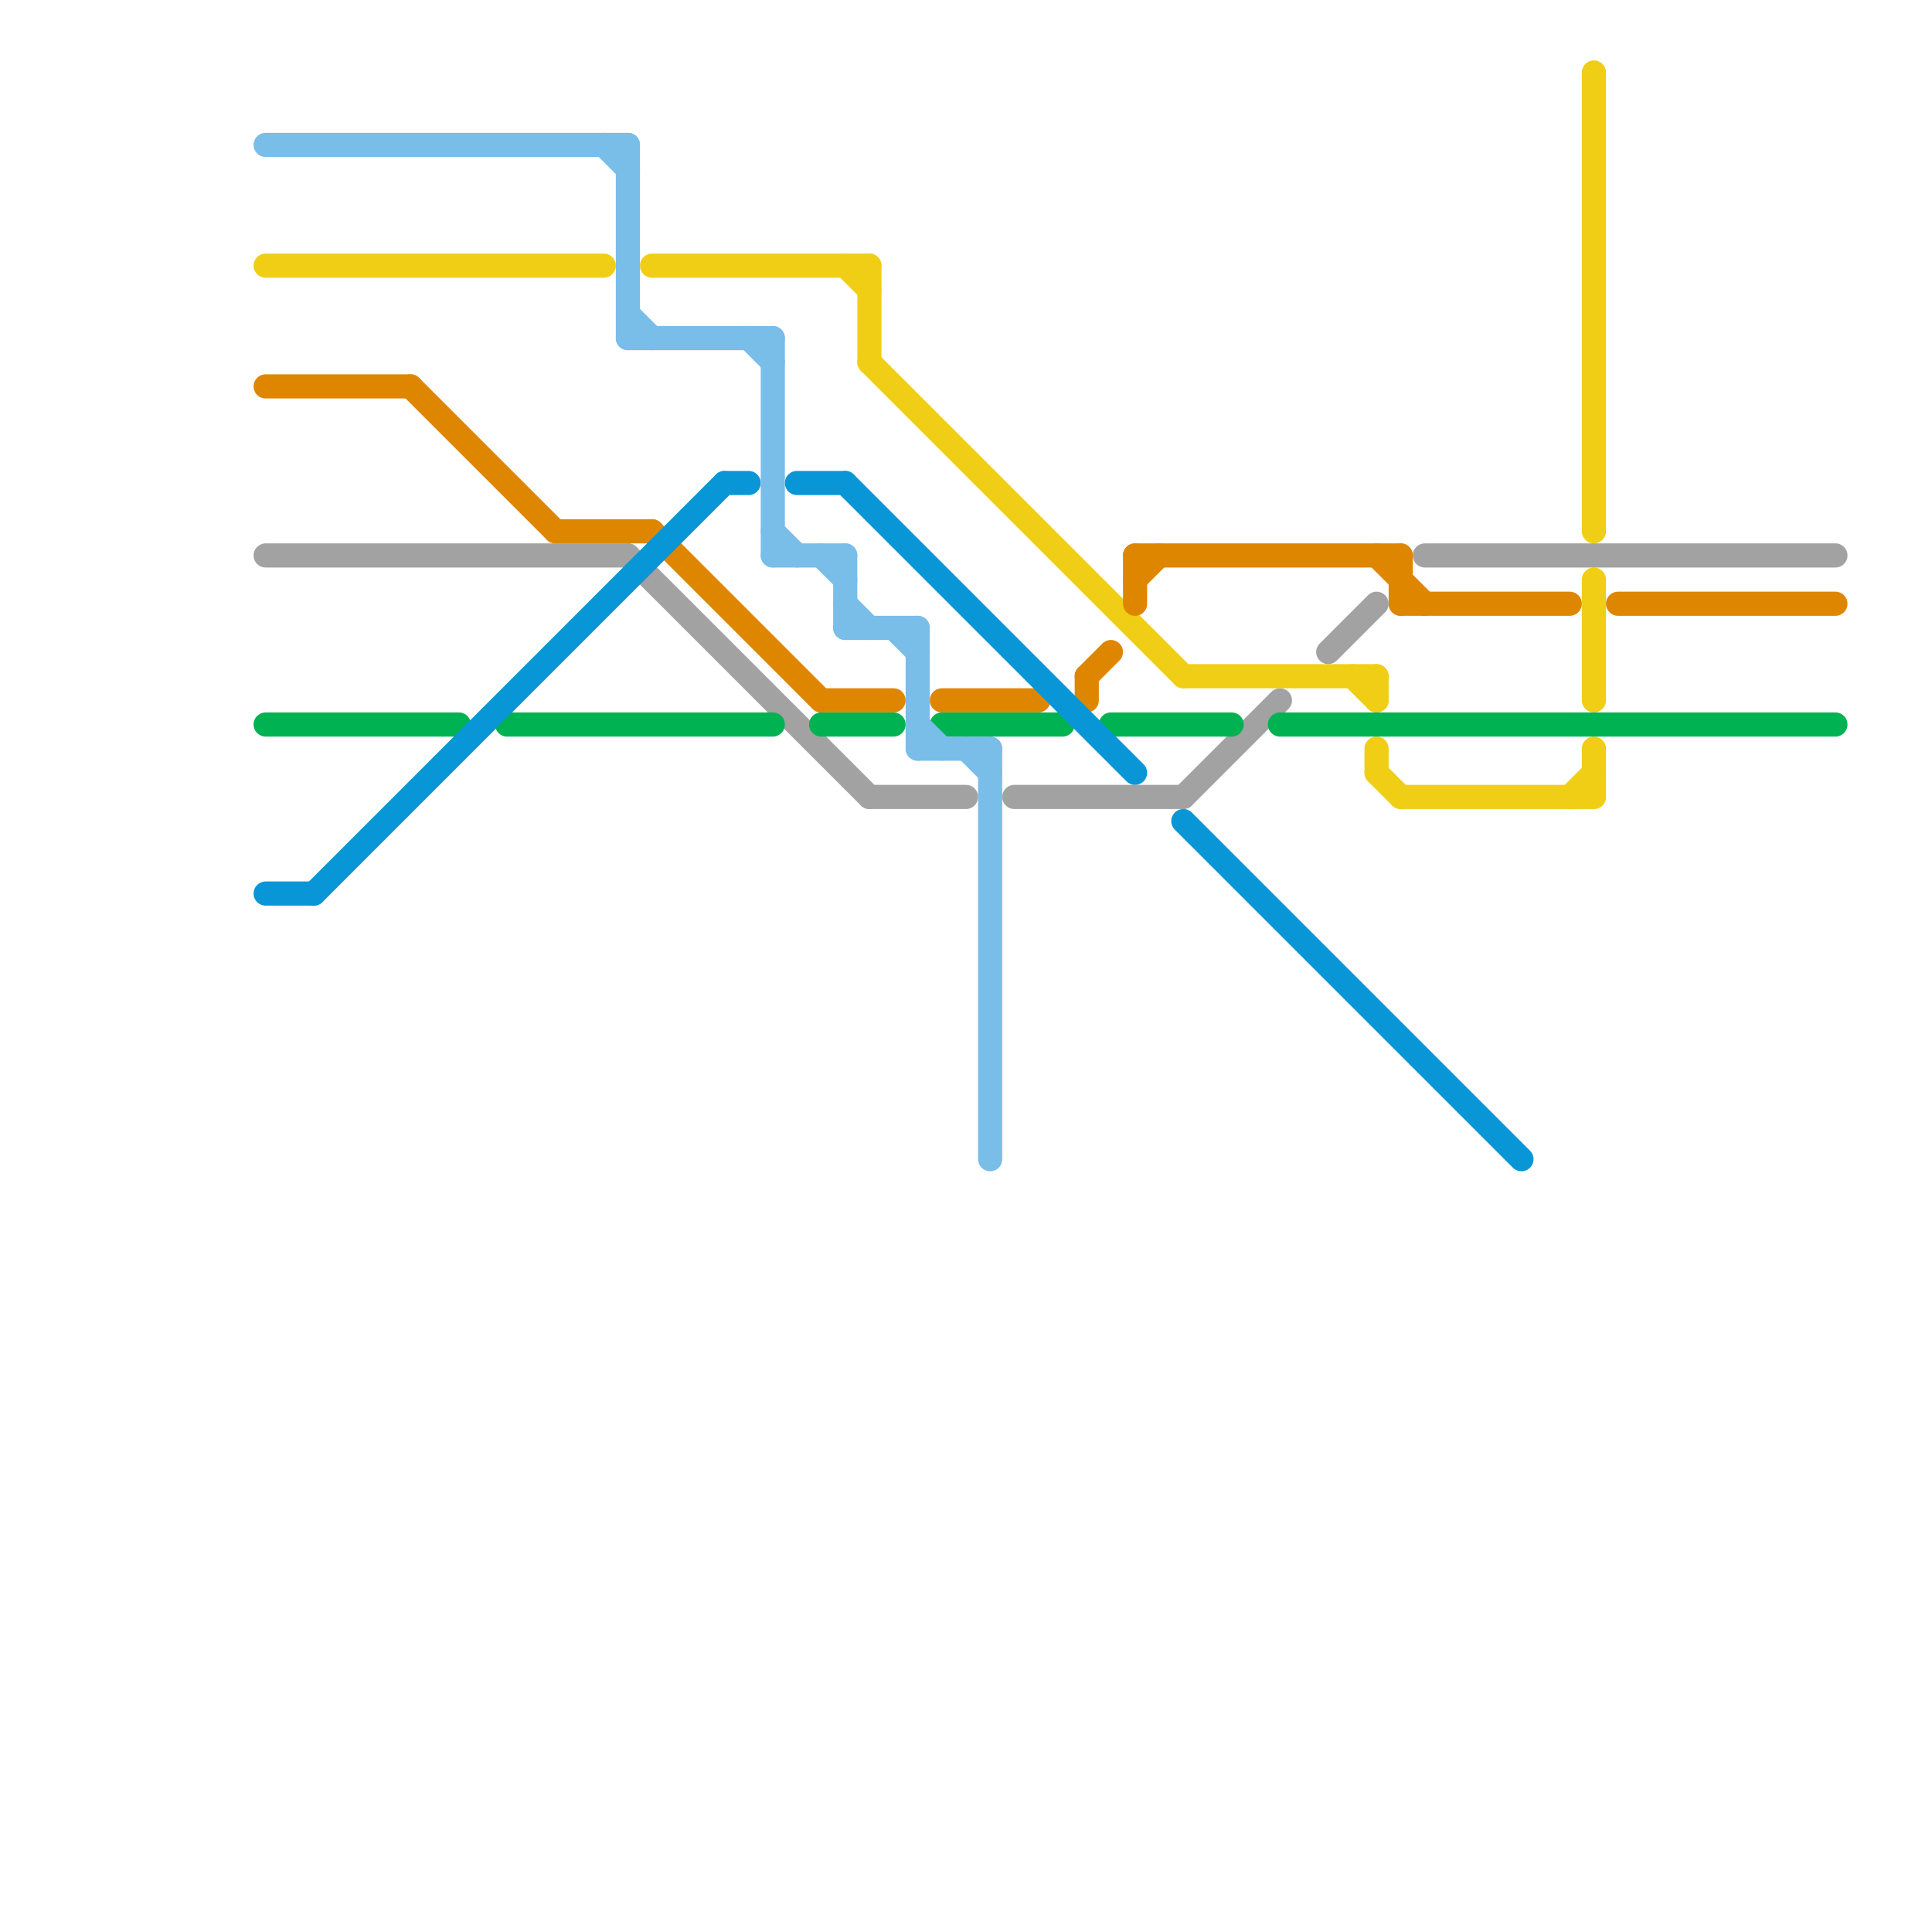 
<svg version="1.1" xmlns="http://www.w3.org/2000/svg" viewBox="0 0 80 80">
<style>text { font: 1px Helvetica; font-weight: 600; white-space: pre; dominant-baseline: central; } line { stroke-width: 1; fill: none; stroke-linecap: round; stroke-linejoin: round; } .c0 { stroke: #f0ce15 } .c1 { stroke: #df8600 } .c2 { stroke: #a2a2a2 } .c3 { stroke: #00b251 } .c4 { stroke: #0896d7 } .c5 { stroke: #79bde9 }</style><defs><g id="wm-xf"><circle r="1.2" fill="#000"/><circle r="0.9" fill="#fff"/><circle r="0.6" fill="#000"/><circle r="0.3" fill="#fff"/></g><g id="wm"><circle r="0.6" fill="#000"/><circle r="0.3" fill="#fff"/></g></defs><line class="c0" x1="49" y1="28" x2="57" y2="28"/><line class="c0" x1="57" y1="32" x2="58" y2="33"/><line class="c0" x1="66" y1="31" x2="66" y2="33"/><line class="c0" x1="56" y1="28" x2="57" y2="29"/><line class="c0" x1="66" y1="24" x2="66" y2="29"/><line class="c0" x1="11" y1="11" x2="25" y2="11"/><line class="c0" x1="27" y1="11" x2="36" y2="11"/><line class="c0" x1="57" y1="31" x2="57" y2="32"/><line class="c0" x1="36" y1="11" x2="36" y2="15"/><line class="c0" x1="65" y1="33" x2="66" y2="32"/><line class="c0" x1="35" y1="11" x2="36" y2="12"/><line class="c0" x1="57" y1="28" x2="57" y2="29"/><line class="c0" x1="66" y1="3" x2="66" y2="22"/><line class="c0" x1="36" y1="15" x2="49" y2="28"/><line class="c0" x1="58" y1="33" x2="66" y2="33"/><line class="c1" x1="39" y1="29" x2="43" y2="29"/><line class="c1" x1="34" y1="29" x2="37" y2="29"/><line class="c1" x1="58" y1="25" x2="65" y2="25"/><line class="c1" x1="47" y1="23" x2="47" y2="25"/><line class="c1" x1="47" y1="23" x2="58" y2="23"/><line class="c1" x1="45" y1="28" x2="46" y2="27"/><line class="c1" x1="58" y1="23" x2="58" y2="25"/><line class="c1" x1="17" y1="16" x2="23" y2="22"/><line class="c1" x1="27" y1="22" x2="34" y2="29"/><line class="c1" x1="45" y1="28" x2="45" y2="29"/><line class="c1" x1="57" y1="23" x2="59" y2="25"/><line class="c1" x1="47" y1="24" x2="48" y2="23"/><line class="c1" x1="23" y1="22" x2="27" y2="22"/><line class="c1" x1="11" y1="16" x2="17" y2="16"/><line class="c1" x1="67" y1="25" x2="76" y2="25"/><line class="c2" x1="55" y1="27" x2="57" y2="25"/><line class="c2" x1="49" y1="33" x2="53" y2="29"/><line class="c2" x1="26" y1="23" x2="36" y2="33"/><line class="c2" x1="59" y1="23" x2="76" y2="23"/><line class="c2" x1="42" y1="33" x2="49" y2="33"/><line class="c2" x1="11" y1="23" x2="26" y2="23"/><line class="c2" x1="36" y1="33" x2="40" y2="33"/><line class="c3" x1="11" y1="30" x2="19" y2="30"/><line class="c3" x1="46" y1="30" x2="51" y2="30"/><line class="c3" x1="53" y1="30" x2="76" y2="30"/><line class="c3" x1="21" y1="30" x2="32" y2="30"/><line class="c3" x1="39" y1="30" x2="44" y2="30"/><line class="c3" x1="34" y1="30" x2="37" y2="30"/><line class="c4" x1="30" y1="20" x2="31" y2="20"/><line class="c4" x1="35" y1="20" x2="47" y2="32"/><line class="c4" x1="49" y1="34" x2="63" y2="48"/><line class="c4" x1="13" y1="37" x2="30" y2="20"/><line class="c4" x1="33" y1="20" x2="35" y2="20"/><line class="c4" x1="11" y1="37" x2="13" y2="37"/><line class="c5" x1="35" y1="25" x2="36" y2="26"/><line class="c5" x1="37" y1="26" x2="38" y2="27"/><line class="c5" x1="26" y1="6" x2="26" y2="14"/><line class="c5" x1="31" y1="14" x2="32" y2="15"/><line class="c5" x1="32" y1="23" x2="35" y2="23"/><line class="c5" x1="32" y1="22" x2="33" y2="23"/><line class="c5" x1="38" y1="26" x2="38" y2="31"/><line class="c5" x1="26" y1="13" x2="27" y2="14"/><line class="c5" x1="40" y1="31" x2="41" y2="32"/><line class="c5" x1="11" y1="6" x2="26" y2="6"/><line class="c5" x1="32" y1="14" x2="32" y2="23"/><line class="c5" x1="34" y1="23" x2="35" y2="24"/><line class="c5" x1="38" y1="31" x2="41" y2="31"/><line class="c5" x1="35" y1="23" x2="35" y2="26"/><line class="c5" x1="26" y1="14" x2="32" y2="14"/><line class="c5" x1="25" y1="6" x2="26" y2="7"/><line class="c5" x1="35" y1="26" x2="38" y2="26"/><line class="c5" x1="38" y1="30" x2="39" y2="31"/><line class="c5" x1="41" y1="31" x2="41" y2="48"/>
</svg>
